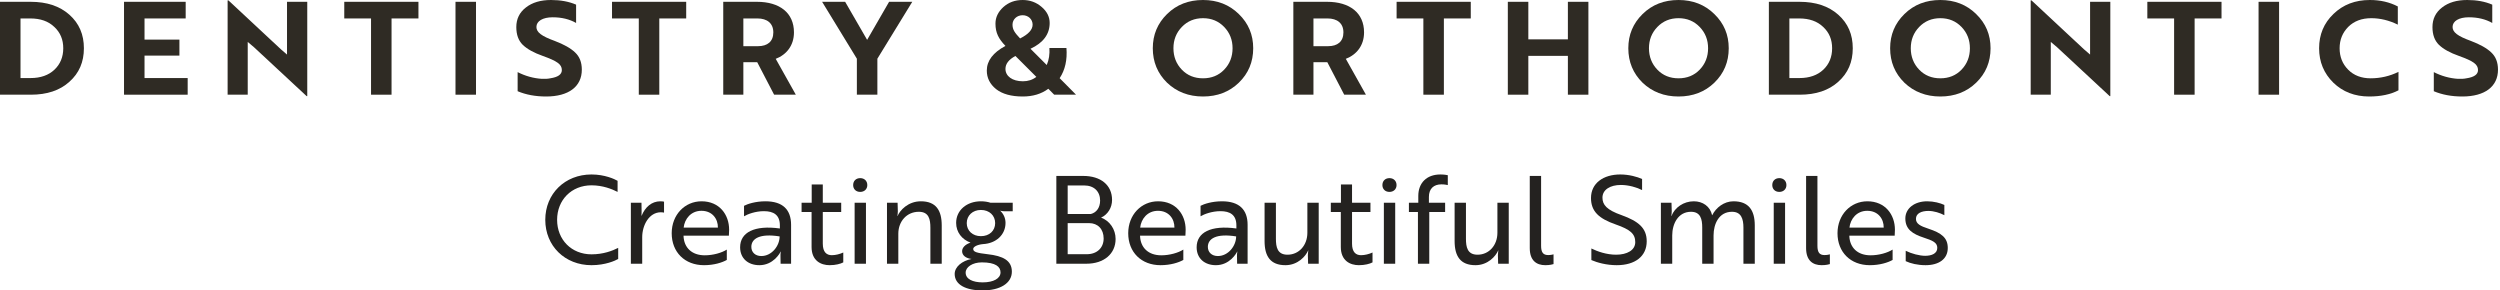 <svg width="637" height="74" viewBox="0 0 637 74" fill="none" xmlns="http://www.w3.org/2000/svg">
<path d="M7.872 24.128H0V0.46H7.804C11.91 0.46 15.202 1.545 17.679 3.747C20.156 5.95 21.378 8.777 21.378 12.294C21.378 15.812 20.156 18.639 17.679 20.841C15.236 23.043 11.978 24.128 7.872 24.128ZM7.737 4.701H5.226V19.888H7.804C10.349 19.888 12.385 19.165 13.878 17.751C15.371 16.337 16.118 14.497 16.118 12.294C16.118 10.092 15.371 8.284 13.845 6.87C12.351 5.424 10.316 4.701 7.737 4.701Z" fill="#2F2B24"/>
<path d="M47.819 19.888V24.128H31.6V0.46H47.31V4.701H36.825V10.092H45.716V14.168H36.825V19.888H47.819Z" fill="#2F2B24"/>
<path d="M78.289 0.46V24.49H78.119L64.716 12.031L63.121 10.683V24.128H57.997V0.099H58.2L71.57 12.557L73.131 13.905V0.46H78.289Z" fill="#2F2B24"/>
<path d="M106.62 0.46V4.701H99.766V24.128H94.54V4.701H87.72V0.46H106.62Z" fill="#2F2B24"/>
<path d="M121.286 0.46V24.128H116.06V0.46H121.286Z" fill="#2F2B24"/>
<path d="M139.155 24.588C136.406 24.588 133.997 24.128 131.893 23.241V18.375C133.895 19.395 135.965 19.953 138.035 20.085C138.883 20.118 139.596 20.085 140.207 19.953C142.175 19.657 143.159 18.967 143.159 17.85C143.159 16.37 141.903 15.549 138.341 14.267C135.999 13.445 134.303 12.491 133.183 11.407C132.097 10.322 131.554 8.843 131.554 6.903C131.554 4.832 132.368 3.156 133.997 1.907C135.626 0.625 137.764 0 140.41 0C142.82 0 144.957 0.394 146.79 1.183V5.851C145.127 4.898 143.125 4.405 140.818 4.405C138.273 4.405 136.678 5.391 136.678 6.87C136.678 8.218 137.967 9.204 141.327 10.421C143.668 11.308 145.432 12.294 146.552 13.379C147.672 14.431 148.249 15.877 148.249 17.751C148.249 22.057 144.89 24.588 139.155 24.588Z" fill="#2F2B24"/>
<path d="M174.844 0.46V4.701H167.989V24.128H162.764V4.701H155.943V0.46H174.844Z" fill="#2F2B24"/>
<path d="M184.283 24.128V0.46H192.868C198.671 0.46 202.301 3.287 202.301 8.251C202.301 11.538 200.469 13.905 197.653 14.99L202.776 24.128H197.245L192.936 15.844H189.407V24.128H184.283ZM193.004 4.701H189.407V11.768H193.14C195.549 11.768 197.042 10.585 197.042 8.251C197.042 5.917 195.447 4.701 193.004 4.701Z" fill="#2F2B24"/>
<path d="M218.33 14.957L209.473 0.46H215.344L220.943 10.158L226.541 0.46H232.446L223.555 14.957V24.128H218.33V14.957Z" fill="#2F2B24"/>
<path d="M267.387 12.228H271.73C271.968 15.253 271.391 17.817 270 19.921L274.173 24.128H268.608L267.115 22.616C265.351 23.931 263.179 24.588 260.6 24.588C257.682 24.588 255.409 23.964 253.814 22.715C252.219 21.433 251.438 19.855 251.438 17.981C251.438 15.483 253.033 13.379 256.189 11.703C254.458 9.895 253.644 8.382 253.644 6.016C253.644 4.405 254.323 3.024 255.646 1.808C257.003 0.592 258.632 0 260.566 0C262.433 0 264.061 0.592 265.419 1.775C266.776 2.926 267.455 4.306 267.455 5.851C267.455 8.711 265.826 10.914 262.568 12.426L266.708 16.568C267.285 15.253 267.489 13.806 267.387 12.228ZM264.061 19.592L258.734 14.267C257.037 15.154 256.189 16.272 256.189 17.554C256.189 19.395 257.92 20.709 260.634 20.709C261.958 20.709 263.077 20.348 264.061 19.592ZM257.987 6.279C257.987 7.561 258.564 8.35 259.922 9.796C262.059 8.711 263.111 7.561 263.111 6.279C263.111 4.931 262.025 3.879 260.566 3.879C259.107 3.879 257.987 4.931 257.987 6.279Z" fill="#2F2B24"/>
<path d="M293.732 12.294C293.732 8.843 294.954 5.95 297.363 3.583C299.806 1.183 302.86 0 306.525 0C310.156 0 313.21 1.183 315.653 3.583C318.096 5.95 319.317 8.843 319.317 12.294C319.317 15.779 318.096 18.704 315.653 21.071C313.244 23.405 310.19 24.588 306.525 24.588C302.86 24.588 299.806 23.405 297.363 21.071C294.954 18.704 293.732 15.779 293.732 12.294ZM298.992 12.294C298.992 14.431 299.704 16.272 301.13 17.751C302.555 19.23 304.353 19.953 306.525 19.953C308.697 19.953 310.495 19.23 311.92 17.751C313.345 16.272 314.058 14.431 314.058 12.294C314.058 10.158 313.345 8.35 311.92 6.87C310.495 5.391 308.697 4.635 306.525 4.635C304.353 4.635 302.555 5.391 301.13 6.87C299.704 8.35 298.992 10.158 298.992 12.294Z" fill="#2F2B24"/>
<path d="M329.544 24.128V0.46H338.129C343.931 0.46 347.562 3.287 347.562 8.251C347.562 11.538 345.73 13.905 342.913 14.99L348.037 24.128H342.506L338.197 15.844H334.668V24.128H329.544ZM338.265 4.701H334.668V11.768H338.4C340.809 11.768 342.302 10.585 342.302 8.251C342.302 5.917 340.708 4.701 338.265 4.701Z" fill="#2F2B24"/>
<path d="M374.754 0.46V4.701H367.9V24.128H362.674V4.701H355.854V0.46H374.754Z" fill="#2F2B24"/>
<path d="M404.723 0.46V24.128H399.497V14.234H389.419V24.128H384.194V0.46H389.419V10.026H399.497V0.46H404.723Z" fill="#2F2B24"/>
<path d="M414.895 12.294C414.895 8.843 416.117 5.95 418.526 3.583C420.969 1.183 424.023 0 427.688 0C431.319 0 434.373 1.183 436.816 3.583C439.259 5.95 440.481 8.843 440.481 12.294C440.481 15.779 439.259 18.704 436.816 21.071C434.407 23.405 431.353 24.588 427.688 24.588C424.023 24.588 420.969 23.405 418.526 21.071C416.117 18.704 414.895 15.779 414.895 12.294ZM420.155 12.294C420.155 14.431 420.868 16.272 422.293 17.751C423.718 19.23 425.516 19.953 427.688 19.953C429.86 19.953 431.658 19.23 433.083 17.751C434.509 16.272 435.221 14.431 435.221 12.294C435.221 10.158 434.509 8.35 433.083 6.87C431.658 5.391 429.86 4.635 427.688 4.635C425.516 4.635 423.718 5.391 422.293 6.87C420.868 8.35 420.155 10.158 420.155 12.294Z" fill="#2F2B24"/>
<path d="M458.579 24.128H450.707V0.46H458.512C462.617 0.46 465.909 1.545 468.386 3.747C470.863 5.95 472.085 8.777 472.085 12.294C472.085 15.812 470.863 18.639 468.386 20.841C465.943 23.043 462.685 24.128 458.579 24.128ZM458.444 4.701H455.933V19.888H458.512C461.056 19.888 463.092 19.165 464.585 17.751C466.079 16.337 466.825 14.497 466.825 12.294C466.825 10.092 466.079 8.284 464.552 6.87C463.059 5.424 461.023 4.701 458.444 4.701Z" fill="#2F2B24"/>
<path d="M481.607 12.294C481.607 8.843 482.829 5.95 485.238 3.583C487.681 1.183 490.735 0 494.4 0C498.031 0 501.085 1.183 503.528 3.583C505.971 5.95 507.193 8.843 507.193 12.294C507.193 15.779 505.971 18.704 503.528 21.071C501.119 23.405 498.065 24.588 494.4 24.588C490.735 24.588 487.681 23.405 485.238 21.071C482.829 18.704 481.607 15.779 481.607 12.294ZM486.867 12.294C486.867 14.431 487.58 16.272 489.005 17.751C490.43 19.23 492.228 19.953 494.4 19.953C496.572 19.953 498.37 19.23 499.795 17.751C501.221 16.272 501.933 14.431 501.933 12.294C501.933 10.158 501.221 8.35 499.795 6.87C498.37 5.391 496.572 4.635 494.4 4.635C492.228 4.635 490.43 5.391 489.005 6.87C487.58 8.35 486.867 10.158 486.867 12.294Z" fill="#2F2B24"/>
<path d="M537.711 0.46V24.49H537.541L524.138 12.031L522.543 10.683V24.128H517.419V0.099H517.623L530.992 12.557L532.553 13.905V0.46H537.711Z" fill="#2F2B24"/>
<path d="M566.043 0.46V4.701H559.188V24.128H553.963V4.701H547.142V0.46H566.043Z" fill="#2F2B24"/>
<path d="M580.708 0.46V24.128H575.482V0.46H580.708Z" fill="#2F2B24"/>
<path d="M610.963 1.644V6.279C608.757 5.194 606.483 4.635 604.21 4.635C601.801 4.635 599.833 5.358 598.34 6.837C596.88 8.317 596.134 10.125 596.134 12.294C596.134 14.464 596.847 16.272 598.306 17.751C599.765 19.23 601.699 19.953 604.04 19.953C606.551 19.953 608.927 19.395 611.132 18.31V23.011C609.13 24.062 606.619 24.588 603.667 24.588C600.002 24.588 596.948 23.405 594.539 21.071C592.13 18.704 590.908 15.779 590.908 12.294C590.908 8.81 592.13 5.884 594.573 3.55C597.016 1.183 600.104 0 603.837 0C606.517 0 608.893 0.559 610.963 1.644Z" fill="#2F2B24"/>
<path d="M627.393 24.588C624.645 24.588 622.236 24.128 620.132 23.241V18.375C622.134 19.395 624.204 19.953 626.274 20.085C627.122 20.118 627.834 20.085 628.445 19.953C630.413 19.657 631.397 18.967 631.397 17.85C631.397 16.37 630.142 15.549 626.579 14.267C624.238 13.445 622.541 12.491 621.421 11.407C620.335 10.322 619.792 8.843 619.792 6.903C619.792 4.832 620.607 3.156 622.236 1.907C623.864 0.625 626.002 0 628.649 0C631.058 0 633.196 0.394 635.028 1.183V5.851C633.366 4.898 631.363 4.405 629.056 4.405C626.511 4.405 624.916 5.391 624.916 6.87C624.916 8.218 626.206 9.204 629.565 10.421C631.906 11.308 633.671 12.294 634.791 13.379C635.91 14.431 636.487 15.877 636.487 17.751C636.487 22.057 633.128 24.588 627.393 24.588Z" fill="#2F2B24"/>
<path d="M157.36 46.071V48.898C155.9 48.152 153.57 47.22 150.712 47.22C145.617 47.22 141.951 50.948 141.951 56.012C141.951 61.076 145.617 64.804 150.712 64.804C153.725 64.804 156.055 63.903 157.515 63.158V65.985C156.77 66.42 154.253 67.569 150.712 67.569C143.939 67.569 138.937 62.66 138.937 56.012C138.937 49.364 143.939 44.455 150.712 44.455C154.098 44.455 156.614 45.636 157.36 46.071Z" fill="#242220"/>
<path d="M160.745 67.196V51.663H163.448L163.479 53.837C163.51 54.428 163.417 54.894 163.448 54.987H163.479C164.38 52.781 166.027 51.29 168.264 51.29C168.698 51.29 169.071 51.352 169.196 51.383V54.179C169.071 54.148 168.792 54.086 168.388 54.086C165.374 54.086 163.635 57.41 163.635 60.424V67.196H160.745Z" fill="#242220"/>
<path d="M178.761 51.29C183.327 51.29 185.782 54.707 185.782 58.529C185.782 59.15 185.72 59.74 185.72 60.051H174.163V60.082C174.256 63.127 176.306 65.053 179.568 65.053C181.681 65.053 183.887 64.431 185.191 63.593V66.233C183.98 66.917 181.898 67.569 179.382 67.569C174.473 67.569 171.149 64.245 171.149 59.43C171.149 54.739 174.473 51.29 178.761 51.29ZM182.923 58.001C182.955 55.764 181.494 53.713 178.729 53.713C176.058 53.713 174.442 55.764 174.194 58.001H182.923Z" fill="#242220"/>
<path d="M189.577 55.111V52.44C190.447 51.974 192.497 51.29 195.045 51.29C199.425 51.29 201.569 53.403 201.569 57.286V67.196H198.897L198.866 65.363C198.835 64.618 198.959 64.121 198.959 64.121H198.897C198.711 64.556 197.002 67.569 193.492 67.569C190.633 67.569 188.583 65.86 188.583 63.002C188.583 59.212 192.218 57.317 198.711 58.218V57.441C198.711 54.739 197.095 53.806 194.641 53.806C192.497 53.806 190.509 54.552 189.577 55.111ZM193.989 65.239C196.629 65.239 198.649 62.66 198.649 60.237C193.585 59.43 191.441 60.797 191.441 62.909C191.441 64.276 192.435 65.239 193.989 65.239Z" fill="#242220"/>
<path d="M204.242 51.663H206.821V47.003H209.648V51.663H214.339V54.024H209.648V62.07C209.648 64.276 210.642 65.022 211.947 65.022C212.91 65.022 213.997 64.742 214.867 64.338V66.855C214.183 67.227 212.91 67.569 211.387 67.569C209.151 67.569 206.789 66.42 206.789 62.94V54.024H204.242V51.663Z" fill="#242220"/>
<path d="M217.758 51.663H220.647V67.196H217.758V51.663ZM217.385 47.158C217.385 46.102 218.1 45.387 219.187 45.387C220.244 45.387 220.989 46.102 220.989 47.158C220.989 48.183 220.244 48.898 219.187 48.898C218.1 48.898 217.385 48.183 217.385 47.158Z" fill="#242220"/>
<path d="M226.003 51.663H228.706L228.768 53.837C228.768 54.49 228.675 54.956 228.644 55.018H228.706C229.296 53.62 231.347 51.29 234.64 51.29C238.461 51.29 239.952 53.558 239.952 57.441V67.196H237.063V58.032C237.063 55.888 236.69 53.962 234.112 53.962C231.067 53.962 228.892 56.385 228.892 59.554V67.196H226.003V51.663Z" fill="#242220"/>
<path d="M247.974 63.437C247.974 64.214 248.968 64.462 251.64 64.773C255.585 65.208 257.822 66.389 257.822 69.216C257.822 72.198 254.778 74 250.366 74C246.141 74 243.252 72.571 243.252 69.806C243.252 67.973 245.147 66.451 247.539 65.985C246.048 65.798 245.147 65.053 245.147 63.996C245.147 63.096 245.955 62.257 247.29 61.822C245.085 61.014 243.625 59.15 243.625 56.789C243.625 53.527 246.39 51.29 249.931 51.29C250.801 51.29 251.671 51.414 252.385 51.663H258.04V53.837H255.896C255.492 53.837 255.026 53.713 255.026 53.713L254.84 53.682C255.679 54.459 256.207 55.546 256.207 56.789C256.207 59.833 253.783 62.008 250.521 62.194H250.49C249.092 62.319 247.974 62.847 247.974 63.437ZM249.931 60.175C252.106 60.175 253.566 58.777 253.566 56.851C253.566 54.925 252.106 53.496 249.931 53.496C247.819 53.496 246.327 54.925 246.327 56.851C246.327 58.777 247.819 60.175 249.931 60.175ZM250.397 71.95C253.193 71.95 254.933 70.924 254.933 69.402C254.933 67.973 253.69 66.855 250.18 66.855C247.756 66.855 246.048 68.066 246.048 69.464C246.048 71.111 247.85 71.95 250.397 71.95Z" fill="#242220"/>
<path d="M280.558 55.453C282.764 56.261 284.255 58.435 284.255 60.89C284.255 64.68 281.272 67.196 276.83 67.196H269.156V44.828H276.022C280.434 44.828 283.354 47.127 283.354 50.948C283.354 52.874 282.298 54.645 280.558 55.453ZM272.045 54.521H277.979C279.377 54.148 280.309 52.906 280.309 51.104C280.309 48.805 278.787 47.251 276.239 47.251H272.045V54.521ZM272.045 56.851V64.773H276.923C279.502 64.773 281.21 63.158 281.21 60.765C281.21 58.373 279.719 56.851 277.513 56.851H272.045Z" fill="#242220"/>
<path d="M295.082 51.29C299.649 51.29 302.103 54.707 302.103 58.529C302.103 59.15 302.041 59.74 302.041 60.051H290.484V60.082C290.577 63.127 292.628 65.053 295.89 65.053C298.002 65.053 300.208 64.431 301.513 63.593V66.233C300.301 66.917 298.22 67.569 295.703 67.569C290.795 67.569 287.47 64.245 287.47 59.43C287.47 54.739 290.795 51.29 295.082 51.29ZM299.245 58.001C299.276 55.764 297.816 53.713 295.051 53.713C292.379 53.713 290.764 55.764 290.515 58.001H299.245Z" fill="#242220"/>
<path d="M305.898 55.111V52.44C306.768 51.974 308.819 51.29 311.366 51.29C315.747 51.29 317.89 53.403 317.89 57.286V67.196H315.218L315.187 65.363C315.156 64.618 315.281 64.121 315.281 64.121H315.218C315.032 64.556 313.323 67.569 309.813 67.569C306.955 67.569 304.904 65.86 304.904 63.002C304.904 59.212 308.539 57.317 315.032 58.218V57.441C315.032 54.739 313.417 53.806 310.962 53.806C308.819 53.806 306.83 54.552 305.898 55.111ZM310.31 65.239C312.951 65.239 314.97 62.66 314.97 60.237C309.906 59.43 307.762 60.797 307.762 62.909C307.762 64.276 308.757 65.239 310.31 65.239Z" fill="#242220"/>
<path d="M336.007 67.196H333.304L333.242 65.022C333.242 64.369 333.366 63.903 333.366 63.841H333.304C332.714 65.239 330.726 67.569 327.526 67.569C323.705 67.569 322.213 65.301 322.213 61.418V51.663H325.103V60.828C325.103 62.971 325.475 64.897 328.054 64.897C331.005 64.897 333.118 62.474 333.118 59.305V51.663H336.007V67.196Z" fill="#242220"/>
<path d="M339.093 51.663H341.671V47.003H344.499V51.663H349.19V54.024H344.499V62.07C344.499 64.276 345.493 65.022 346.798 65.022C347.761 65.022 348.848 64.742 349.718 64.338V66.855C349.034 67.227 347.761 67.569 346.238 67.569C344.001 67.569 341.64 66.42 341.64 62.94V54.024H339.093V51.663Z" fill="#242220"/>
<path d="M352.609 51.663H355.498V67.196H352.609V51.663ZM352.236 47.158C352.236 46.102 352.951 45.387 354.038 45.387C355.095 45.387 355.84 46.102 355.84 47.158C355.84 48.183 355.095 48.898 354.038 48.898C352.951 48.898 352.236 48.183 352.236 47.158Z" fill="#242220"/>
<path d="M358.99 51.663H361.382V49.923C361.382 46.63 363.495 44.455 367.005 44.455C367.906 44.455 368.652 44.58 368.9 44.642V47.158C368.652 47.096 368.031 46.972 367.285 46.972C365.297 46.972 364.085 48.09 364.085 50.172V51.663H368.217V54.024H364.178V67.196H361.289V54.024H358.99V51.663Z" fill="#242220"/>
<path d="M384.429 67.196H381.726L381.664 65.022C381.664 64.369 381.788 63.903 381.788 63.841H381.726C381.136 65.239 379.148 67.569 375.948 67.569C372.127 67.569 370.635 65.301 370.635 61.418V51.663H373.525V60.828C373.525 62.971 373.897 64.897 376.476 64.897C379.427 64.897 381.54 62.474 381.54 59.305V51.663H384.429V67.196Z" fill="#242220"/>
<path d="M389.783 63.22V44.828H392.672V62.63C392.672 64.307 393.2 64.99 394.474 64.99C395.095 64.99 395.654 64.866 395.841 64.804V67.29C395.654 67.352 394.878 67.569 393.759 67.569C391.46 67.569 389.783 66.358 389.783 63.22Z" fill="#242220"/>
<path d="M411.941 67.569C409.362 67.569 406.97 66.917 405.479 66.264V63.313C407.063 64.09 409.362 64.897 411.786 64.897C414.582 64.897 416.663 63.748 416.663 61.697C416.663 59.616 415.451 58.498 411.692 57.193C407.405 55.702 405.386 53.869 405.386 50.451C405.386 46.661 408.555 44.455 412.842 44.455C415.079 44.455 417.16 45.046 418.403 45.605V48.432C417.16 47.779 415.017 47.127 412.997 47.127C410.232 47.127 408.306 48.37 408.306 50.358C408.306 52.191 409.393 53.496 413.215 54.832C417.502 56.385 419.583 58.125 419.583 61.48C419.583 65.301 416.632 67.569 411.941 67.569Z" fill="#242220"/>
<path d="M423.194 51.663H425.897L425.959 53.837C425.959 54.49 425.866 54.956 425.835 55.018H425.897C426.736 52.874 428.973 51.29 431.582 51.29C433.85 51.29 435.745 52.564 436.242 54.832H436.273C437.236 52.906 439.287 51.29 441.679 51.29C445.531 51.29 447.116 53.527 447.116 57.441V67.196H444.226V58.001C444.226 55.764 443.667 53.962 441.306 53.962C437.982 53.962 436.615 57.069 436.615 59.989V67.196H433.726V57.969C433.726 55.888 433.322 53.962 430.868 53.962C427.606 53.962 426.083 57.006 426.083 59.989V67.196H423.194V51.663Z" fill="#242220"/>
<path d="M451.948 51.663H454.837V67.196H451.948V51.663ZM451.575 47.158C451.575 46.102 452.29 45.387 453.377 45.387C454.433 45.387 455.179 46.102 455.179 47.158C455.179 48.183 454.433 48.898 453.377 48.898C452.29 48.898 451.575 48.183 451.575 47.158Z" fill="#242220"/>
<path d="M460.193 63.22V44.828H463.082V62.63C463.082 64.307 463.61 64.99 464.884 64.99C465.505 64.99 466.065 64.866 466.251 64.804V67.29C466.065 67.352 465.288 67.569 464.169 67.569C461.871 67.569 460.193 66.358 460.193 63.22Z" fill="#242220"/>
<path d="M475.806 51.29C480.373 51.29 482.827 54.707 482.827 58.529C482.827 59.15 482.765 59.74 482.765 60.051H471.208V60.082C471.302 63.127 473.352 65.053 476.614 65.053C478.727 65.053 480.932 64.431 482.237 63.593V66.233C481.025 66.917 478.944 67.569 476.428 67.569C471.519 67.569 468.195 64.245 468.195 59.43C468.195 54.739 471.519 51.29 475.806 51.29ZM479.969 58.001C480 55.764 478.54 53.713 475.775 53.713C473.103 53.713 471.488 55.764 471.239 58.001H479.969Z" fill="#242220"/>
<path d="M493.62 63.158C493.62 61.822 492.471 61.294 490.172 60.548C487.407 59.647 485.481 58.467 485.481 55.67C485.481 53.092 487.811 51.29 491.042 51.29C492.719 51.29 494.366 51.725 495.422 52.222V54.832C494.304 54.241 492.75 53.744 491.352 53.744C489.581 53.744 488.183 54.366 488.183 55.764C488.183 57.006 489.271 57.597 491.383 58.28C494.676 59.367 496.292 60.579 496.292 63.189C496.292 66.016 493.993 67.569 490.638 67.569C488.618 67.569 486.817 67.134 485.574 66.544V63.903C487.096 64.649 489.084 65.177 490.545 65.177C492.16 65.177 493.62 64.618 493.62 63.158Z" fill="#242220"/>
</svg>
